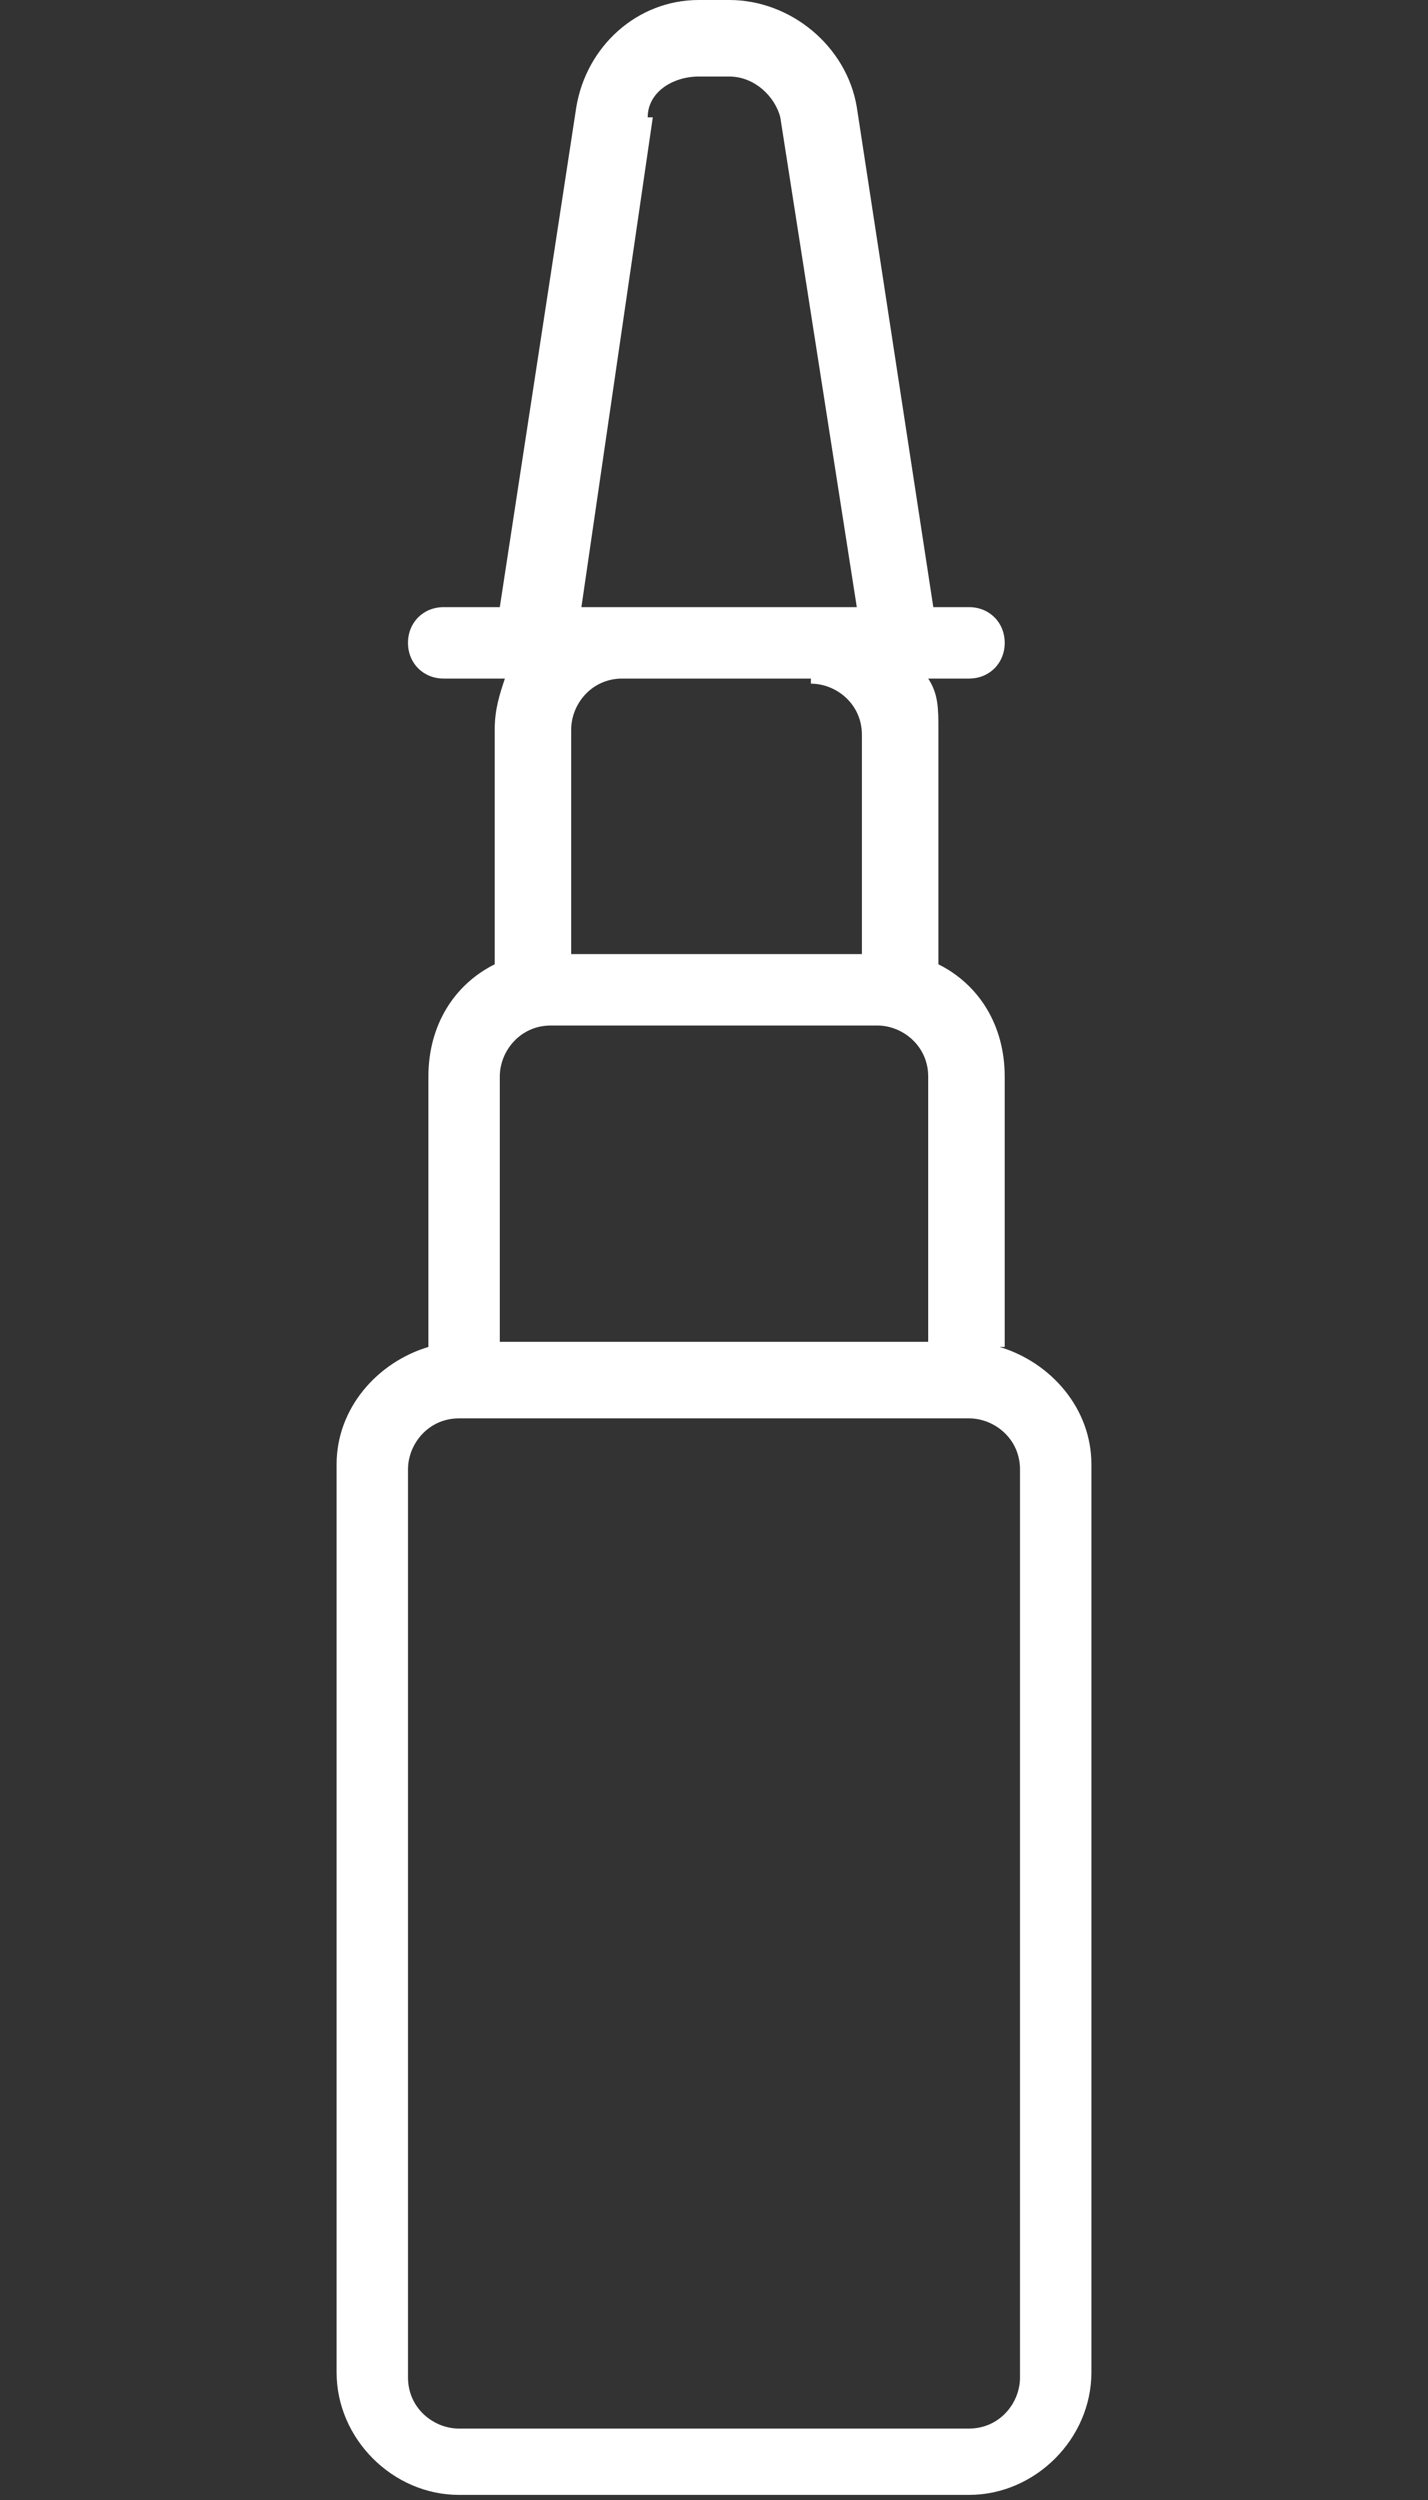 <?xml version="1.0" encoding="UTF-8"?>
<svg id="uuid-a04e4f1f-9d35-432c-b5e1-25e5dfe0b054" xmlns="http://www.w3.org/2000/svg" version="1.1" viewBox="0 0 28 49">
  <rect x="0" y="0" width="28" height="49" fill="#333333" stroke="none"/>
  <!-- Generator: Adobe Illustrator 29.1.0, SVG Export Plug-In . SVG Version: 2.1.0 Build 142)  -->
  <defs>
    <style>
      .st0 {
        fill: #fff;
      }
    </style>
  </defs>
  <path class="st0" d="M19.7,26.4v-5.3c0-1-.5-1.8-1.3-2.2v-4.6c0-.4,0-.7-.2-1h.8c.4,0,.7-.3.7-.7s-.3-.7-.7-.7h-.7l-1.5-9.8C16.6.9,15.5,0,14.3,0h-.6c-1.2,0-2.2.9-2.4,2.1l-1.5,9.8h-1.1c-.4,0-.7.3-.7.7s.3.7.7.7h1.2c-.1.3-.2.6-.2,1v4.6c-.8.4-1.3,1.2-1.3,2.2v5.3c-1,.3-1.8,1.2-1.8,2.3v17.8c0,1.3,1.1,2.4,2.4,2.4h10c1.3,0,2.4-1.1,2.4-2.4v-17.8c0-1.1-.8-2-1.8-2.3h0s0,0,0,0ZM9.8,21.1c0-.5.4-1,1-1h6.4c.5,0,1,.4,1,1v5.2h-8.4v-5.2h0ZM12.7,2.3c0-.5.5-.8,1-.8h.6c.5,0,.9.4,1,.8l1.5,9.6h-5.4l1.4-9.6h0ZM15.9,13.4c.5,0,1,.4,1,1v4.3h-5.7v-4.4c0-.5.4-1,1-1,0,0,3.7,0,3.7,0ZM20,46.6c0,.5-.4,1-1,1h-10c-.5,0-1-.4-1-1v-17.8c0-.5.4-1,1-1h10c.5,0,1,.4,1,1v17.8Z"/>
</svg>
